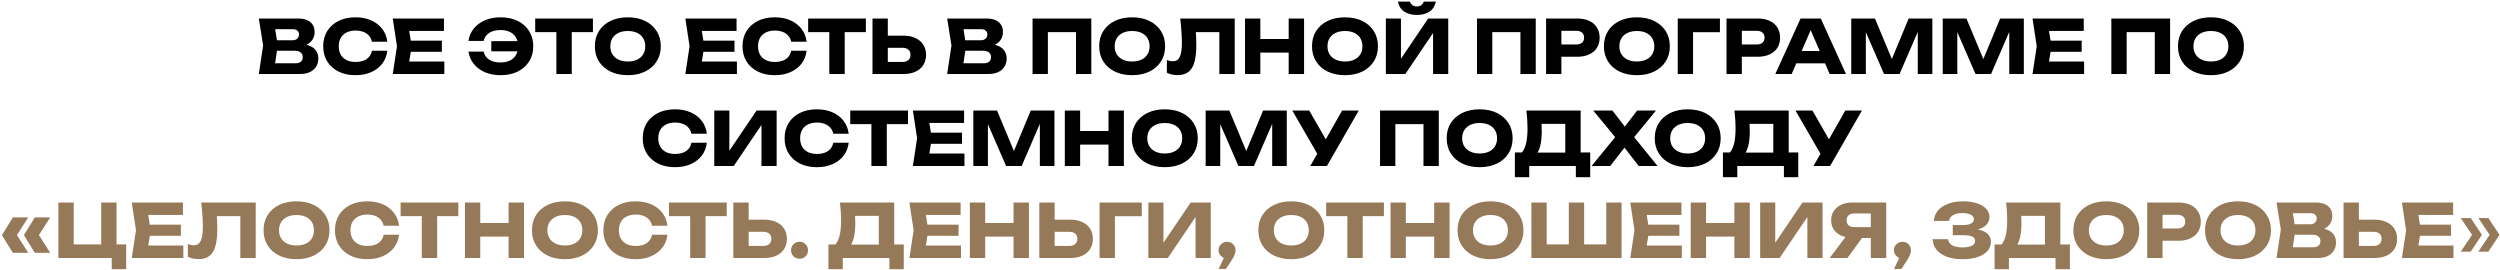 <?xml version="1.0" encoding="UTF-8"?> <svg xmlns="http://www.w3.org/2000/svg" width="1250" height="135" viewBox="0 0 1250 135" fill="none"><path d="M149.066 23.421L149.695 21.978C151.841 22.027 153.605 22.36 154.986 22.977C156.392 23.569 157.441 24.408 158.131 25.493C158.822 26.554 159.167 27.787 159.167 29.193C159.167 30.698 158.822 32.042 158.131 33.226C157.441 34.385 156.405 35.31 155.023 36.001C153.667 36.667 151.965 37 149.917 37H129.419L131.565 22.755L129.419 9.25H149.177C151.743 9.25 153.741 9.854 155.171 11.063C156.602 12.247 157.317 13.9 157.317 16.021C157.317 17.18 157.046 18.29 156.503 19.351C155.961 20.412 155.085 21.312 153.876 22.052C152.692 22.767 151.089 23.224 149.066 23.421ZM137.004 35.224L134.044 31.635H147.845C148.955 31.635 149.819 31.364 150.435 30.821C151.052 30.278 151.36 29.526 151.36 28.564C151.36 27.602 151.027 26.837 150.361 26.27C149.695 25.678 148.709 25.382 147.401 25.382H136.005V20.128H146.365C147.253 20.128 147.993 19.869 148.585 19.351C149.202 18.808 149.51 18.081 149.51 17.168C149.51 16.428 149.251 15.824 148.733 15.355C148.215 14.862 147.475 14.615 146.513 14.615H134.081L137.004 11.026L138.891 22.755L137.004 35.224ZM193.647 25.382C193.376 27.824 192.537 29.97 191.131 31.82C189.725 33.645 187.875 35.064 185.581 36.075C183.312 37.086 180.697 37.592 177.737 37.592C174.506 37.592 171.681 36.988 169.264 35.779C166.847 34.57 164.96 32.881 163.603 30.71C162.271 28.539 161.605 26.011 161.605 23.125C161.605 20.239 162.271 17.711 163.603 15.54C164.96 13.369 166.847 11.68 169.264 10.471C171.681 9.262 174.506 8.658 177.737 8.658C180.697 8.658 183.312 9.164 185.581 10.175C187.875 11.186 189.725 12.617 191.131 14.467C192.537 16.292 193.376 18.426 193.647 20.868H185.951C185.704 19.684 185.223 18.685 184.508 17.871C183.793 17.032 182.855 16.391 181.696 15.947C180.561 15.503 179.242 15.281 177.737 15.281C176.01 15.281 174.518 15.602 173.26 16.243C172.002 16.86 171.04 17.76 170.374 18.944C169.708 20.103 169.375 21.497 169.375 23.125C169.375 24.753 169.708 26.159 170.374 27.343C171.04 28.502 172.002 29.403 173.26 30.044C174.518 30.661 176.01 30.969 177.737 30.969C179.242 30.969 180.561 30.759 181.696 30.34C182.855 29.921 183.793 29.292 184.508 28.453C185.223 27.614 185.704 26.591 185.951 25.382H193.647ZM220.941 20.35V25.9H200.628V20.35H220.941ZM205.845 23.125L204.032 34.262L200.924 30.784H222.162V37H196.373L198.482 23.125L196.373 9.25H221.977V15.466H200.924L204.032 11.988L205.845 23.125ZM250.319 37.592C247.408 37.592 244.794 37.099 242.475 36.112C240.181 35.125 238.319 33.744 236.888 31.968C235.457 30.192 234.569 28.132 234.224 25.789H241.846C242.068 26.924 242.549 27.898 243.289 28.712C244.029 29.526 244.991 30.155 246.175 30.599C247.359 31.018 248.716 31.228 250.245 31.228C252.095 31.228 253.674 30.907 254.981 30.266C256.288 29.625 257.287 28.7 257.978 27.491C258.693 26.282 259.051 24.827 259.051 23.125C259.051 21.423 258.693 19.968 257.978 18.759C257.287 17.55 256.288 16.625 254.981 15.984C253.674 15.343 252.095 15.022 250.245 15.022C248.716 15.022 247.359 15.244 246.175 15.688C245.016 16.107 244.066 16.724 243.326 17.538C242.586 18.327 242.093 19.302 241.846 20.461H234.224C234.569 18.093 235.457 16.033 236.888 14.282C238.319 12.506 240.181 11.125 242.475 10.138C244.794 9.151 247.408 8.658 250.319 8.658C253.575 8.658 256.424 9.262 258.866 10.471C261.308 11.68 263.207 13.369 264.564 15.54C265.945 17.711 266.636 20.239 266.636 23.125C266.636 26.011 265.945 28.539 264.564 30.71C263.207 32.881 261.308 34.57 258.866 35.779C256.424 36.988 253.575 37.592 250.319 37.592ZM262.492 25.678H245.657V20.572H262.492V25.678ZM278.185 12.617H285.881V37H278.185V12.617ZM267.603 9.25H296.463V16.058H267.603V9.25ZM313.893 37.592C310.612 37.592 307.726 36.988 305.235 35.779C302.768 34.57 300.844 32.881 299.463 30.71C298.106 28.539 297.428 26.011 297.428 23.125C297.428 20.239 298.106 17.711 299.463 15.54C300.844 13.369 302.768 11.68 305.235 10.471C307.726 9.262 310.612 8.658 313.893 8.658C317.198 8.658 320.084 9.262 322.551 10.471C325.018 11.68 326.942 13.369 328.323 15.54C329.704 17.711 330.395 20.239 330.395 23.125C330.395 26.011 329.704 28.539 328.323 30.71C326.942 32.881 325.018 34.57 322.551 35.779C320.084 36.988 317.198 37.592 313.893 37.592ZM313.893 30.747C315.694 30.747 317.248 30.439 318.555 29.822C319.862 29.205 320.861 28.33 321.552 27.195C322.267 26.06 322.625 24.704 322.625 23.125C322.625 21.546 322.267 20.19 321.552 19.055C320.861 17.92 319.862 17.045 318.555 16.428C317.248 15.811 315.694 15.503 313.893 15.503C312.117 15.503 310.575 15.811 309.268 16.428C307.961 17.045 306.949 17.92 306.234 19.055C305.519 20.19 305.161 21.546 305.161 23.125C305.161 24.704 305.519 26.06 306.234 27.195C306.949 28.33 307.961 29.205 309.268 29.822C310.575 30.439 312.117 30.747 313.893 30.747ZM367.243 20.35V25.9H346.93V20.35H367.243ZM352.147 23.125L350.334 34.262L347.226 30.784H368.464V37H342.675L344.784 23.125L342.675 9.25H368.279V15.466H347.226L350.334 11.988L352.147 23.125ZM403.289 25.382C403.018 27.824 402.179 29.97 400.773 31.82C399.367 33.645 397.517 35.064 395.223 36.075C392.954 37.086 390.339 37.592 387.379 37.592C384.148 37.592 381.324 36.988 378.906 35.779C376.489 34.57 374.602 32.881 373.245 30.71C371.913 28.539 371.247 26.011 371.247 23.125C371.247 20.239 371.913 17.711 373.245 15.54C374.602 13.369 376.489 11.68 378.906 10.471C381.324 9.262 384.148 8.658 387.379 8.658C390.339 8.658 392.954 9.164 395.223 10.175C397.517 11.186 399.367 12.617 400.773 14.467C402.179 16.292 403.018 18.426 403.289 20.868H395.593C395.347 19.684 394.866 18.685 394.15 17.871C393.435 17.032 392.498 16.391 391.338 15.947C390.204 15.503 388.884 15.281 387.379 15.281C385.653 15.281 384.16 15.602 382.902 16.243C381.644 16.86 380.682 17.76 380.016 18.944C379.35 20.103 379.017 21.497 379.017 23.125C379.017 24.753 379.35 26.159 380.016 27.343C380.682 28.502 381.644 29.403 382.902 30.044C384.16 30.661 385.653 30.969 387.379 30.969C388.884 30.969 390.204 30.759 391.338 30.34C392.498 29.921 393.435 29.292 394.15 28.453C394.866 27.614 395.347 26.591 395.593 25.382H403.289ZM414.659 12.617H422.355V37H414.659V12.617ZM404.077 9.25H432.937V16.058H404.077V9.25ZM436.243 37V9.25H443.902V34.41L440.461 30.969H451.265C452.523 30.969 453.497 30.648 454.188 30.007C454.903 29.366 455.261 28.502 455.261 27.417C455.261 26.307 454.903 25.444 454.188 24.827C453.497 24.21 452.523 23.902 451.265 23.902H439.795V17.834H451.746C454.089 17.834 456.1 18.241 457.777 19.055C459.479 19.844 460.774 20.954 461.662 22.385C462.574 23.816 463.031 25.493 463.031 27.417C463.031 29.341 462.574 31.031 461.662 32.486C460.774 33.917 459.479 35.027 457.777 35.816C456.1 36.605 454.089 37 451.746 37H436.243ZM493.231 23.421L493.86 21.978C496.006 22.027 497.77 22.36 499.151 22.977C500.557 23.569 501.606 24.408 502.296 25.493C502.987 26.554 503.332 27.787 503.332 29.193C503.332 30.698 502.987 32.042 502.296 33.226C501.606 34.385 500.57 35.31 499.188 36.001C497.832 36.667 496.13 37 494.082 37H473.584L475.73 22.755L473.584 9.25H493.342C495.908 9.25 497.906 9.854 499.336 11.063C500.767 12.247 501.482 13.9 501.482 16.021C501.482 17.18 501.211 18.29 500.668 19.351C500.126 20.412 499.25 21.312 498.041 22.052C496.857 22.767 495.254 23.224 493.231 23.421ZM481.169 35.224L478.209 31.635H492.01C493.12 31.635 493.984 31.364 494.6 30.821C495.217 30.278 495.525 29.526 495.525 28.564C495.525 27.602 495.192 26.837 494.526 26.27C493.86 25.678 492.874 25.382 491.566 25.382H480.17V20.128H490.53C491.418 20.128 492.158 19.869 492.75 19.351C493.367 18.808 493.675 18.081 493.675 17.168C493.675 16.428 493.416 15.824 492.898 15.355C492.38 14.862 491.64 14.615 490.678 14.615H478.246L481.169 11.026L483.056 22.755L481.169 35.224ZM545.655 9.25V37H537.996V12.58L541.437 16.058H520.495L523.936 12.58V37H516.277V9.25H545.655ZM566.064 37.592C562.783 37.592 559.897 36.988 557.406 35.779C554.939 34.57 553.015 32.881 551.634 30.71C550.277 28.539 549.599 26.011 549.599 23.125C549.599 20.239 550.277 17.711 551.634 15.54C553.015 13.369 554.939 11.68 557.406 10.471C559.897 9.262 562.783 8.658 566.064 8.658C569.369 8.658 572.255 9.262 574.722 10.471C577.189 11.68 579.113 13.369 580.494 15.54C581.875 17.711 582.566 20.239 582.566 23.125C582.566 26.011 581.875 28.539 580.494 30.71C579.113 32.881 577.189 34.57 574.722 35.779C572.255 36.988 569.369 37.592 566.064 37.592ZM566.064 30.747C567.865 30.747 569.419 30.439 570.726 29.822C572.033 29.205 573.032 28.33 573.723 27.195C574.438 26.06 574.796 24.704 574.796 23.125C574.796 21.546 574.438 20.19 573.723 19.055C573.032 17.92 572.033 17.045 570.726 16.428C569.419 15.811 567.865 15.503 566.064 15.503C564.288 15.503 562.746 15.811 561.439 16.428C560.132 17.045 559.12 17.92 558.405 19.055C557.69 20.19 557.332 21.546 557.332 23.125C557.332 24.704 557.69 26.06 558.405 27.195C559.12 28.33 560.132 29.205 561.439 29.822C562.746 30.439 564.288 30.747 566.064 30.747ZM590.132 9.25H617.364V37H609.668V12.58L613.146 16.058H594.424L597.643 13.505C597.841 15.133 597.976 16.699 598.05 18.204C598.124 19.684 598.161 21.09 598.161 22.422C598.161 25.974 597.841 28.872 597.199 31.117C596.558 33.337 595.547 34.965 594.165 36.001C592.784 37.037 590.996 37.555 588.8 37.555C587.838 37.555 586.889 37.456 585.951 37.259C585.039 37.062 584.2 36.766 583.435 36.371V30.007C584.521 30.426 585.52 30.636 586.432 30.636C588.036 30.636 589.183 29.908 589.873 28.453C590.589 26.998 590.946 24.617 590.946 21.312C590.946 19.709 590.872 17.908 590.724 15.91C590.601 13.912 590.404 11.692 590.132 9.25ZM622.507 9.25H630.166V37H622.507V9.25ZM644.337 9.25H652.033V37H644.337V9.25ZM626.799 19.499H647.519V26.307H626.799V19.499ZM672.475 37.592C669.194 37.592 666.308 36.988 663.817 35.779C661.35 34.57 659.426 32.881 658.045 30.71C656.688 28.539 656.01 26.011 656.01 23.125C656.01 20.239 656.688 17.711 658.045 15.54C659.426 13.369 661.35 11.68 663.817 10.471C666.308 9.262 669.194 8.658 672.475 8.658C675.78 8.658 678.666 9.262 681.133 10.471C683.6 11.68 685.524 13.369 686.905 15.54C688.286 17.711 688.977 20.239 688.977 23.125C688.977 26.011 688.286 28.539 686.905 30.71C685.524 32.881 683.6 34.57 681.133 35.779C678.666 36.988 675.78 37.592 672.475 37.592ZM672.475 30.747C674.276 30.747 675.83 30.439 677.137 29.822C678.444 29.205 679.443 28.33 680.134 27.195C680.849 26.06 681.207 24.704 681.207 23.125C681.207 21.546 680.849 20.19 680.134 19.055C679.443 17.92 678.444 17.045 677.137 16.428C675.83 15.811 674.276 15.503 672.475 15.503C670.699 15.503 669.157 15.811 667.85 16.428C666.543 17.045 665.531 17.92 664.816 19.055C664.101 20.19 663.743 21.546 663.743 23.125C663.743 24.704 664.101 26.06 664.816 27.195C665.531 28.33 666.543 29.205 667.85 29.822C669.157 30.439 670.699 30.747 672.475 30.747ZM692.93 37V9.25H700.478V32.967L698.369 32.486L714.094 9.25H724.121V37H716.536V12.839L718.682 13.32L702.661 37H692.93ZM698.924 0.814H704.955C705.251 1.603 705.683 2.208 706.25 2.627C706.842 3.022 707.57 3.219 708.433 3.219C709.297 3.219 710.012 3.022 710.579 2.627C711.171 2.208 711.615 1.603 711.911 0.814H717.942C717.4 3.157 716.277 4.859 714.575 5.92C712.898 6.956 710.851 7.474 708.433 7.474C706.041 7.474 703.993 6.956 702.291 5.92C700.589 4.859 699.467 3.157 698.924 0.814ZM767.872 9.25V37H760.213V12.58L763.654 16.058H742.712L746.153 12.58V37H738.494V9.25H767.872ZM788.614 9.25C790.932 9.25 792.93 9.645 794.608 10.434C796.31 11.223 797.605 12.346 798.493 13.801C799.381 15.232 799.825 16.909 799.825 18.833C799.825 20.732 799.381 22.41 798.493 23.865C797.605 25.296 796.31 26.406 794.608 27.195C792.93 27.984 790.932 28.379 788.614 28.379H776.589V22.237H788.133C789.366 22.237 790.328 21.941 791.019 21.349C791.709 20.732 792.055 19.894 792.055 18.833C792.055 17.748 791.709 16.909 791.019 16.317C790.328 15.7 789.366 15.392 788.133 15.392H777.255L780.696 11.84V37H773.037V9.25H788.614ZM818.416 37.592C815.135 37.592 812.249 36.988 809.758 35.779C807.291 34.57 805.367 32.881 803.986 30.71C802.629 28.539 801.951 26.011 801.951 23.125C801.951 20.239 802.629 17.711 803.986 15.54C805.367 13.369 807.291 11.68 809.758 10.471C812.249 9.262 815.135 8.658 818.416 8.658C821.721 8.658 824.607 9.262 827.074 10.471C829.54 11.68 831.464 13.369 832.846 15.54C834.227 17.711 834.918 20.239 834.918 23.125C834.918 26.011 834.227 28.539 832.846 30.71C831.464 32.881 829.54 34.57 827.074 35.779C824.607 36.988 821.721 37.592 818.416 37.592ZM818.416 30.747C820.216 30.747 821.77 30.439 823.078 29.822C824.385 29.205 825.384 28.33 826.075 27.195C826.79 26.06 827.148 24.704 827.148 23.125C827.148 21.546 826.79 20.19 826.075 19.055C825.384 17.92 824.385 17.045 823.078 16.428C821.77 15.811 820.216 15.503 818.416 15.503C816.64 15.503 815.098 15.811 813.791 16.428C812.483 17.045 811.472 17.92 810.757 19.055C810.041 20.19 809.684 21.546 809.684 23.125C809.684 24.704 810.041 26.06 810.757 27.195C811.472 28.33 812.483 29.205 813.791 29.822C815.098 30.439 816.64 30.747 818.416 30.747ZM859.961 9.25V16.095H843.089L846.53 12.617V37H838.871V9.25H859.961ZM878.837 9.25C881.156 9.25 883.154 9.645 884.831 10.434C886.533 11.223 887.828 12.346 888.716 13.801C889.604 15.232 890.048 16.909 890.048 18.833C890.048 20.732 889.604 22.41 888.716 23.865C887.828 25.296 886.533 26.406 884.831 27.195C883.154 27.984 881.156 28.379 878.837 28.379H866.812V22.237H878.356C879.59 22.237 880.552 21.941 881.242 21.349C881.933 20.732 882.278 19.894 882.278 18.833C882.278 17.748 881.933 16.909 881.242 16.317C880.552 15.7 879.59 15.392 878.356 15.392H867.478L870.919 11.84V37H863.26V9.25H878.837ZM895.617 31.672V25.493H914.746V31.672H895.617ZM910.38 9.25L922.997 37H914.82L904.238 12.506H906.458L895.839 37H887.662L900.279 9.25H910.38ZM966.178 9.25V37H958.889V11.988L960.517 12.173L949.787 37H942.017L931.25 12.247L932.915 12.062V37H925.626V9.25H937.466L947.419 33.078H944.459L954.338 9.25H966.178ZM1011.92 9.25V37H1004.63V11.988L1006.26 12.173L995.531 37H987.761L976.994 12.247L978.659 12.062V37H971.37V9.25H983.21L993.163 33.078H990.203L1000.08 9.25H1011.92ZM1040.83 20.35V25.9H1020.52V20.35H1040.83ZM1025.73 23.125L1023.92 34.262L1020.81 30.784H1042.05V37H1016.26L1018.37 23.125L1016.26 9.25H1041.87V15.466H1020.81L1023.92 11.988L1025.73 23.125ZM1085.05 9.25V37H1077.39V12.58L1080.83 16.058H1059.89L1063.33 12.58V37H1055.67V9.25H1085.05ZM1105.45 37.592C1102.17 37.592 1099.29 36.988 1096.8 35.779C1094.33 34.57 1092.41 32.881 1091.02 30.71C1089.67 28.539 1088.99 26.011 1088.99 23.125C1088.99 20.239 1089.67 17.711 1091.02 15.54C1092.41 13.369 1094.33 11.68 1096.8 10.471C1099.29 9.262 1102.17 8.658 1105.45 8.658C1108.76 8.658 1111.65 9.262 1114.11 10.471C1116.58 11.68 1118.5 13.369 1119.88 15.54C1121.27 17.711 1121.96 20.239 1121.96 23.125C1121.96 26.011 1121.27 28.539 1119.88 30.71C1118.5 32.881 1116.58 34.57 1114.11 35.779C1111.65 36.988 1108.76 37.592 1105.45 37.592ZM1105.45 30.747C1107.26 30.747 1108.81 30.439 1110.12 29.822C1111.42 29.205 1112.42 28.33 1113.11 27.195C1113.83 26.06 1114.19 24.704 1114.19 23.125C1114.19 21.546 1113.83 20.19 1113.11 19.055C1112.42 17.92 1111.42 17.045 1110.12 16.428C1108.81 15.811 1107.26 15.503 1105.45 15.503C1103.68 15.503 1102.14 15.811 1100.83 16.428C1099.52 17.045 1098.51 17.92 1097.8 19.055C1097.08 20.19 1096.72 21.546 1096.72 23.125C1096.72 24.704 1097.08 26.06 1097.8 27.195C1098.51 28.33 1099.52 29.205 1100.83 29.822C1102.14 30.439 1103.68 30.747 1105.45 30.747ZM353.408 71.382C353.137 73.824 352.298 75.97 350.892 77.82C349.486 79.645 347.636 81.064 345.342 82.075C343.073 83.086 340.458 83.592 337.498 83.592C334.267 83.592 331.442 82.988 329.025 81.779C326.608 80.57 324.721 78.881 323.364 76.71C322.032 74.539 321.366 72.011 321.366 69.125C321.366 66.239 322.032 63.711 323.364 61.54C324.721 59.369 326.608 57.68 329.025 56.471C331.442 55.262 334.267 54.658 337.498 54.658C340.458 54.658 343.073 55.164 345.342 56.175C347.636 57.186 349.486 58.617 350.892 60.467C352.298 62.292 353.137 64.426 353.408 66.868H345.712C345.465 65.684 344.984 64.685 344.269 63.871C343.554 63.032 342.616 62.391 341.457 61.947C340.322 61.503 339.003 61.281 337.498 61.281C335.771 61.281 334.279 61.602 333.021 62.243C331.763 62.86 330.801 63.76 330.135 64.944C329.469 66.103 329.136 67.497 329.136 69.125C329.136 70.753 329.469 72.159 330.135 73.343C330.801 74.502 331.763 75.403 333.021 76.044C334.279 76.661 335.771 76.969 337.498 76.969C339.003 76.969 340.322 76.759 341.457 76.34C342.616 75.921 343.554 75.292 344.269 74.453C344.984 73.614 345.465 72.591 345.712 71.382H353.408ZM357.13 83V55.25H364.678V78.967L362.569 78.486L378.294 55.25H388.321V83H380.736V58.839L382.882 59.32L366.861 83H357.13ZM424.337 71.382C424.065 73.824 423.227 75.97 421.821 77.82C420.415 79.645 418.565 81.064 416.271 82.075C414.001 83.086 411.387 83.592 408.427 83.592C405.195 83.592 402.371 82.988 399.954 81.779C397.536 80.57 395.649 78.881 394.293 76.71C392.961 74.539 392.295 72.011 392.295 69.125C392.295 66.239 392.961 63.711 394.293 61.54C395.649 59.369 397.536 57.68 399.954 56.471C402.371 55.262 405.195 54.658 408.427 54.658C411.387 54.658 414.001 55.164 416.271 56.175C418.565 57.186 420.415 58.617 421.821 60.467C423.227 62.292 424.065 64.426 424.337 66.868H416.641C416.394 65.684 415.913 64.685 415.198 63.871C414.482 63.032 413.545 62.391 412.386 61.947C411.251 61.503 409.931 61.281 408.427 61.281C406.7 61.281 405.208 61.602 403.95 62.243C402.692 62.86 401.73 63.76 401.064 64.944C400.398 66.103 400.065 67.497 400.065 69.125C400.065 70.753 400.398 72.159 401.064 73.343C401.73 74.502 402.692 75.403 403.95 76.044C405.208 76.661 406.7 76.969 408.427 76.969C409.931 76.969 411.251 76.759 412.386 76.34C413.545 75.921 414.482 75.292 415.198 74.453C415.913 73.614 416.394 72.591 416.641 71.382H424.337ZM435.706 58.617H443.402V83H435.706V58.617ZM425.124 55.25H453.984V62.058H425.124V55.25ZM481.007 66.35V71.9H460.694V66.35H481.007ZM465.911 69.125L464.098 80.262L460.99 76.784H482.228V83H456.439L458.548 69.125L456.439 55.25H482.043V61.466H460.99L464.098 57.988L465.911 69.125ZM527.218 55.25V83H519.929V57.988L521.557 58.173L510.827 83H503.057L492.29 58.247L493.955 58.062V83H486.666V55.25H498.506L508.459 79.078H505.499L515.378 55.25H527.218ZM532.41 55.25H540.069V83H532.41V55.25ZM554.24 55.25H561.936V83H554.24V55.25ZM536.702 65.499H557.422V72.307H536.702V65.499ZM582.378 83.592C579.097 83.592 576.211 82.988 573.72 81.779C571.253 80.57 569.329 78.881 567.948 76.71C566.591 74.539 565.913 72.011 565.913 69.125C565.913 66.239 566.591 63.711 567.948 61.54C569.329 59.369 571.253 57.68 573.72 56.471C576.211 55.262 579.097 54.658 582.378 54.658C585.683 54.658 588.569 55.262 591.036 56.471C593.503 57.68 595.427 59.369 596.808 61.54C598.189 63.711 598.88 66.239 598.88 69.125C598.88 72.011 598.189 74.539 596.808 76.71C595.427 78.881 593.503 80.57 591.036 81.779C588.569 82.988 585.683 83.592 582.378 83.592ZM582.378 76.747C584.179 76.747 585.733 76.439 587.04 75.822C588.347 75.205 589.346 74.33 590.037 73.195C590.752 72.06 591.11 70.704 591.11 69.125C591.11 67.546 590.752 66.19 590.037 65.055C589.346 63.92 588.347 63.045 587.04 62.428C585.733 61.811 584.179 61.503 582.378 61.503C580.602 61.503 579.06 61.811 577.753 62.428C576.446 63.045 575.434 63.92 574.719 65.055C574.004 66.19 573.646 67.546 573.646 69.125C573.646 70.704 574.004 72.06 574.719 73.195C575.434 74.33 576.446 75.205 577.753 75.822C579.06 76.439 580.602 76.747 582.378 76.747ZM643.385 55.25V83H636.096V57.988L637.724 58.173L626.994 83H619.224L608.457 58.247L610.122 58.062V83H602.833V55.25H614.673L624.626 79.078H621.666L631.545 55.25H643.385ZM655.126 83L660.121 74.305H660.232L671.073 55.25H679.398L663.451 83H655.126ZM660.01 79.263L646.135 55.25H654.608L665.449 74.12L660.01 79.263ZM719.4 55.25V83H711.741V58.58L715.182 62.058H694.24L697.681 58.58V83H690.022V55.25H719.4ZM739.809 83.592C736.528 83.592 733.642 82.988 731.151 81.779C728.684 80.57 726.76 78.881 725.379 76.71C724.022 74.539 723.344 72.011 723.344 69.125C723.344 66.239 724.022 63.711 725.379 61.54C726.76 59.369 728.684 57.68 731.151 56.471C733.642 55.262 736.528 54.658 739.809 54.658C743.114 54.658 746 55.262 748.467 56.471C750.933 57.68 752.857 59.369 754.239 61.54C755.62 63.711 756.311 66.239 756.311 69.125C756.311 72.011 755.62 74.539 754.239 76.71C752.857 78.881 750.933 80.57 748.467 81.779C746 82.988 743.114 83.592 739.809 83.592ZM739.809 76.747C741.609 76.747 743.163 76.439 744.471 75.822C745.778 75.205 746.777 74.33 747.468 73.195C748.183 72.06 748.541 70.704 748.541 69.125C748.541 67.546 748.183 66.19 747.468 65.055C746.777 63.92 745.778 63.045 744.471 62.428C743.163 61.811 741.609 61.503 739.809 61.503C738.033 61.503 736.491 61.811 735.184 62.428C733.876 63.045 732.865 63.92 732.15 65.055C731.434 66.19 731.077 67.546 731.077 69.125C731.077 70.704 731.434 72.06 732.15 73.195C732.865 74.33 733.876 75.205 735.184 75.822C736.491 76.439 738.033 76.747 739.809 76.747ZM757.437 88.587V76.229H763.431L765.873 76.303H785.113L787.037 76.229H795.103V88.587H787.925V83H764.615V88.587H757.437ZM763.209 55.25H790.33V80.854H782.634V58.469L786.112 61.947H767.279L770.461 59.394C770.659 60.529 770.77 61.626 770.794 62.687C770.844 63.748 770.868 64.759 770.868 65.721C770.868 68.607 770.609 71.037 770.091 73.01C769.598 74.983 768.846 76.476 767.834 77.487C766.848 78.498 765.602 79.004 764.097 79.004L760.878 76.34C761.865 75.181 762.593 73.602 763.061 71.604C763.53 69.581 763.764 67.09 763.764 64.13C763.764 62.773 763.715 61.355 763.616 59.875C763.518 58.395 763.382 56.853 763.209 55.25ZM815.172 70.901V66.239L828.788 83H819.353L810.362 71.382H814.136L805.108 83H795.784L809.474 66.276V70.864L796.598 55.25H806.181L814.321 65.758H810.547L818.576 55.25H828.011L815.172 70.901ZM843.835 83.592C840.554 83.592 837.668 82.988 835.177 81.779C832.71 80.57 830.786 78.881 829.405 76.71C828.048 74.539 827.37 72.011 827.37 69.125C827.37 66.239 828.048 63.711 829.405 61.54C830.786 59.369 832.71 57.68 835.177 56.471C837.668 55.262 840.554 54.658 843.835 54.658C847.14 54.658 850.026 55.262 852.493 56.471C854.96 57.68 856.884 59.369 858.265 61.54C859.646 63.711 860.337 66.239 860.337 69.125C860.337 72.011 859.646 74.539 858.265 76.71C856.884 78.881 854.96 80.57 852.493 81.779C850.026 82.988 847.14 83.592 843.835 83.592ZM843.835 76.747C845.636 76.747 847.19 76.439 848.497 75.822C849.804 75.205 850.803 74.33 851.494 73.195C852.209 72.06 852.567 70.704 852.567 69.125C852.567 67.546 852.209 66.19 851.494 65.055C850.803 63.92 849.804 63.045 848.497 62.428C847.19 61.811 845.636 61.503 843.835 61.503C842.059 61.503 840.517 61.811 839.21 62.428C837.903 63.045 836.891 63.92 836.176 65.055C835.461 66.19 835.103 67.546 835.103 69.125C835.103 70.704 835.461 72.06 836.176 73.195C836.891 74.33 837.903 75.205 839.21 75.822C840.517 76.439 842.059 76.747 843.835 76.747ZM861.464 88.587V76.229H867.458L869.9 76.303H889.14L891.064 76.229H899.13V88.587H891.952V83H868.642V88.587H861.464ZM867.236 55.25H894.357V80.854H886.661V58.469L890.139 61.947H871.306L874.488 59.394C874.685 60.529 874.796 61.626 874.821 62.687C874.87 63.748 874.895 64.759 874.895 65.721C874.895 68.607 874.636 71.037 874.118 73.01C873.624 74.983 872.872 76.476 871.861 77.487C870.874 78.498 869.628 79.004 868.124 79.004L864.905 76.34C865.891 75.181 866.619 73.602 867.088 71.604C867.556 69.581 867.791 67.09 867.791 64.13C867.791 62.773 867.741 61.355 867.643 59.875C867.544 58.395 867.408 56.853 867.236 55.25ZM906.719 83L911.714 74.305H911.825L922.666 55.25H930.991L915.044 83H906.719ZM911.603 79.263L897.728 55.25H906.201L917.042 74.12L911.603 79.263Z" fill="black"></path><path d="M6.418 108.687H14.114L7.935 118.418V116.679L14.114 126.41H6.418L0.979 117.567L6.418 108.687ZM17.407 108.687H25.103L18.924 118.418V116.679L25.103 126.41H17.407L11.968 117.567L17.407 108.687ZM58.271 101.25V124.708L55.533 122.192H63.081V134.587H55.866V127.557L57.975 129H29.189V101.25H36.848V124.708L34.369 122.192H53.313L50.612 124.708V101.25H58.271ZM90.448 112.35V117.9H70.135V112.35H90.448ZM75.352 115.125L73.539 126.262L70.431 122.784H91.669V129H65.88L67.989 115.125L65.88 101.25H91.484V107.466H70.431L73.539 103.988L75.352 115.125ZM100.623 101.25H127.855V129H120.159V104.58L123.637 108.058H104.915L108.134 105.505C108.332 107.133 108.467 108.699 108.541 110.204C108.615 111.684 108.652 113.09 108.652 114.422C108.652 117.974 108.332 120.872 107.69 123.117C107.049 125.337 106.038 126.965 104.656 128.001C103.275 129.037 101.487 129.555 99.291 129.555C98.329 129.555 97.379 129.456 96.442 129.259C95.529 129.062 94.691 128.766 93.926 128.371V122.007C95.011 122.426 96.01 122.636 96.923 122.636C98.526 122.636 99.674 121.908 100.364 120.453C101.08 118.998 101.437 116.617 101.437 113.312C101.437 111.709 101.363 109.908 101.215 107.91C101.092 105.912 100.895 103.692 100.623 101.25ZM148.242 129.592C144.962 129.592 142.076 128.988 139.584 127.779C137.118 126.57 135.194 124.881 133.812 122.71C132.456 120.539 131.777 118.011 131.777 115.125C131.777 112.239 132.456 109.711 133.812 107.54C135.194 105.369 137.118 103.68 139.584 102.471C142.076 101.262 144.962 100.658 148.242 100.658C151.548 100.658 154.434 101.262 156.9 102.471C159.367 103.68 161.291 105.369 162.672 107.54C164.054 109.711 164.744 112.239 164.744 115.125C164.744 118.011 164.054 120.539 162.672 122.71C161.291 124.881 159.367 126.57 156.9 127.779C154.434 128.988 151.548 129.592 148.242 129.592ZM148.242 122.747C150.043 122.747 151.597 122.439 152.904 121.822C154.212 121.205 155.211 120.33 155.901 119.195C156.617 118.06 156.974 116.704 156.974 115.125C156.974 113.546 156.617 112.19 155.901 111.055C155.211 109.92 154.212 109.045 152.904 108.428C151.597 107.811 150.043 107.503 148.242 107.503C146.466 107.503 144.925 107.811 143.617 108.428C142.31 109.045 141.299 109.92 140.583 111.055C139.868 112.19 139.51 113.546 139.51 115.125C139.51 116.704 139.868 118.06 140.583 119.195C141.299 120.33 142.31 121.205 143.617 121.822C144.925 122.439 146.466 122.747 148.242 122.747ZM199.518 117.382C199.247 119.824 198.408 121.97 197.002 123.82C195.596 125.645 193.746 127.064 191.452 128.075C189.183 129.086 186.568 129.592 183.608 129.592C180.377 129.592 177.553 128.988 175.135 127.779C172.718 126.57 170.831 124.881 169.474 122.71C168.142 120.539 167.476 118.011 167.476 115.125C167.476 112.239 168.142 109.711 169.474 107.54C170.831 105.369 172.718 103.68 175.135 102.471C177.553 101.262 180.377 100.658 183.608 100.658C186.568 100.658 189.183 101.164 191.452 102.175C193.746 103.186 195.596 104.617 197.002 106.467C198.408 108.292 199.247 110.426 199.518 112.868H191.822C191.576 111.684 191.095 110.685 190.379 109.871C189.664 109.032 188.727 108.391 187.567 107.947C186.433 107.503 185.113 107.281 183.608 107.281C181.882 107.281 180.389 107.602 179.131 108.243C177.873 108.86 176.911 109.76 176.245 110.944C175.579 112.103 175.246 113.497 175.246 115.125C175.246 116.753 175.579 118.159 176.245 119.343C176.911 120.502 177.873 121.403 179.131 122.044C180.389 122.661 181.882 122.969 183.608 122.969C185.113 122.969 186.433 122.759 187.567 122.34C188.727 121.921 189.664 121.292 190.379 120.453C191.095 119.614 191.576 118.591 191.822 117.382H199.518ZM210.888 104.617H218.584V129H210.888V104.617ZM200.306 101.25H229.166V108.058H200.306V101.25ZM232.472 101.25H240.131V129H232.472V101.25ZM254.302 101.25H261.998V129H254.302V101.25ZM236.764 111.499H257.484V118.307H236.764V111.499ZM282.439 129.592C279.159 129.592 276.273 128.988 273.781 127.779C271.315 126.57 269.391 124.881 268.009 122.71C266.653 120.539 265.974 118.011 265.974 115.125C265.974 112.239 266.653 109.711 268.009 107.54C269.391 105.369 271.315 103.68 273.781 102.471C276.273 101.262 279.159 100.658 282.439 100.658C285.745 100.658 288.631 101.262 291.097 102.471C293.564 103.68 295.488 105.369 296.869 107.54C298.251 109.711 298.941 112.239 298.941 115.125C298.941 118.011 298.251 120.539 296.869 122.71C295.488 124.881 293.564 126.57 291.097 127.779C288.631 128.988 285.745 129.592 282.439 129.592ZM282.439 122.747C284.24 122.747 285.794 122.439 287.101 121.822C288.409 121.205 289.408 120.33 290.098 119.195C290.814 118.06 291.171 116.704 291.171 115.125C291.171 113.546 290.814 112.19 290.098 111.055C289.408 109.92 288.409 109.045 287.101 108.428C285.794 107.811 284.24 107.503 282.439 107.503C280.663 107.503 279.122 107.811 277.814 108.428C276.507 109.045 275.496 109.92 274.78 111.055C274.065 112.19 273.707 113.546 273.707 115.125C273.707 116.704 274.065 118.06 274.78 119.195C275.496 120.33 276.507 121.205 277.814 121.822C279.122 122.439 280.663 122.747 282.439 122.747ZM333.716 117.382C333.444 119.824 332.606 121.97 331.2 123.82C329.794 125.645 327.944 127.064 325.65 128.075C323.38 129.086 320.766 129.592 317.806 129.592C314.574 129.592 311.75 128.988 309.333 127.779C306.915 126.57 305.028 124.881 303.672 122.71C302.34 120.539 301.674 118.011 301.674 115.125C301.674 112.239 302.34 109.711 303.672 107.54C305.028 105.369 306.915 103.68 309.333 102.471C311.75 101.262 314.574 100.658 317.806 100.658C320.766 100.658 323.38 101.164 325.65 102.175C327.944 103.186 329.794 104.617 331.2 106.467C332.606 108.292 333.444 110.426 333.716 112.868H326.02C325.773 111.684 325.292 110.685 324.577 109.871C323.861 109.032 322.924 108.391 321.765 107.947C320.63 107.503 319.31 107.281 317.806 107.281C316.079 107.281 314.587 107.602 313.329 108.243C312.071 108.86 311.109 109.76 310.443 110.944C309.777 112.103 309.444 113.497 309.444 115.125C309.444 116.753 309.777 118.159 310.443 119.343C311.109 120.502 312.071 121.403 313.329 122.044C314.587 122.661 316.079 122.969 317.806 122.969C319.31 122.969 320.63 122.759 321.765 122.34C322.924 121.921 323.861 121.292 324.577 120.453C325.292 119.614 325.773 118.591 326.02 117.382H333.716ZM345.085 104.617H352.781V129H345.085V104.617ZM334.503 101.25H363.363V108.058H334.503V101.25ZM366.669 129V101.25H374.328V126.41L370.887 122.969H381.691C382.949 122.969 383.923 122.648 384.614 122.007C385.329 121.366 385.687 120.502 385.687 119.417C385.687 118.307 385.329 117.444 384.614 116.827C383.923 116.21 382.949 115.902 381.691 115.902H370.221V109.834H382.172C384.515 109.834 386.526 110.241 388.203 111.055C389.905 111.844 391.2 112.954 392.088 114.385C393.001 115.816 393.457 117.493 393.457 119.417C393.457 121.341 393.001 123.031 392.088 124.486C391.2 125.917 389.905 127.027 388.203 127.816C386.526 128.605 384.515 129 382.172 129H366.669ZM399.764 129.37C398.975 129.37 398.247 129.185 397.581 128.815C396.94 128.445 396.434 127.939 396.064 127.298C395.694 126.632 395.509 125.904 395.509 125.115C395.509 124.326 395.694 123.61 396.064 122.969C396.434 122.328 396.94 121.822 397.581 121.452C398.247 121.057 398.975 120.86 399.764 120.86C400.578 120.86 401.306 121.057 401.947 121.452C402.588 121.822 403.094 122.328 403.464 122.969C403.834 123.61 404.019 124.326 404.019 125.115C404.019 125.904 403.834 126.632 403.464 127.298C403.094 127.939 402.588 128.445 401.947 128.815C401.306 129.185 400.578 129.37 399.764 129.37ZM414.212 134.587V122.229H420.206L422.648 122.303H441.888L443.812 122.229H451.878V134.587H444.7V129H421.39V134.587H414.212ZM419.984 101.25H447.105V126.854H439.409V104.469L442.887 107.947H424.054L427.236 105.394C427.433 106.529 427.544 107.626 427.569 108.687C427.618 109.748 427.643 110.759 427.643 111.721C427.643 114.607 427.384 117.037 426.866 119.01C426.372 120.983 425.62 122.476 424.609 123.487C423.622 124.498 422.376 125.004 420.872 125.004L417.653 122.34C418.639 121.181 419.367 119.602 419.836 117.604C420.304 115.581 420.539 113.09 420.539 110.13C420.539 108.773 420.489 107.355 420.391 105.875C420.292 104.395 420.156 102.853 419.984 101.25ZM479.273 112.35V117.9H458.96V112.35H479.273ZM464.177 115.125L462.364 126.262L459.256 122.784H480.494V129H454.705L456.814 115.125L454.705 101.25H480.309V107.466H459.256L462.364 103.988L464.177 115.125ZM484.932 101.25H492.591V129H484.932V101.25ZM506.762 101.25H514.458V129H506.762V101.25ZM489.224 111.499H509.944V118.307H489.224V111.499ZM519.655 129V101.25H527.314V126.41L523.873 122.969H534.677C535.935 122.969 536.91 122.648 537.6 122.007C538.316 121.366 538.673 120.502 538.673 119.417C538.673 118.307 538.316 117.444 537.6 116.827C536.91 116.21 535.935 115.902 534.677 115.902H523.207V109.834H535.158C537.502 109.834 539.512 110.241 541.189 111.055C542.891 111.844 544.186 112.954 545.074 114.385C545.987 115.816 546.443 117.493 546.443 119.417C546.443 121.341 545.987 123.031 545.074 124.486C544.186 125.917 542.891 127.027 541.189 127.816C539.512 128.605 537.502 129 535.158 129H519.655ZM570.88 101.25V108.095H554.008L557.449 104.617V129H549.79V101.25H570.88ZM574.18 129V101.25H581.728V124.967L579.619 124.486L595.344 101.25H605.371V129H597.786V104.839L599.932 105.32L583.911 129H574.18ZM609.308 134.476L613.119 126.484L613.526 129.259C612.736 129.259 612.021 129.074 611.38 128.704C610.738 128.334 610.22 127.828 609.826 127.187C609.456 126.546 609.271 125.843 609.271 125.078C609.271 124.289 609.456 123.586 609.826 122.969C610.22 122.328 610.738 121.822 611.38 121.452C612.021 121.082 612.736 120.897 613.526 120.897C614.34 120.897 615.067 121.082 615.709 121.452C616.35 121.822 616.856 122.34 617.226 123.006C617.596 123.647 617.781 124.375 617.781 125.189C617.781 125.929 617.596 126.718 617.226 127.557C616.88 128.396 616.276 129.469 615.413 130.776L612.971 134.476H609.308ZM645.647 129.592C642.366 129.592 639.48 128.988 636.989 127.779C634.522 126.57 632.598 124.881 631.217 122.71C629.86 120.539 629.182 118.011 629.182 115.125C629.182 112.239 629.86 109.711 631.217 107.54C632.598 105.369 634.522 103.68 636.989 102.471C639.48 101.262 642.366 100.658 645.647 100.658C648.952 100.658 651.838 101.262 654.305 102.471C656.771 103.68 658.695 105.369 660.077 107.54C661.458 109.711 662.149 112.239 662.149 115.125C662.149 118.011 661.458 120.539 660.077 122.71C658.695 124.881 656.771 126.57 654.305 127.779C651.838 128.988 648.952 129.592 645.647 129.592ZM645.647 122.747C647.447 122.747 649.001 122.439 650.309 121.822C651.616 121.205 652.615 120.33 653.306 119.195C654.021 118.06 654.379 116.704 654.379 115.125C654.379 113.546 654.021 112.19 653.306 111.055C652.615 109.92 651.616 109.045 650.309 108.428C649.001 107.811 647.447 107.503 645.647 107.503C643.871 107.503 642.329 107.811 641.022 108.428C639.714 109.045 638.703 109.92 637.988 111.055C637.272 112.19 636.915 113.546 636.915 115.125C636.915 116.704 637.272 118.06 637.988 119.195C638.703 120.33 639.714 121.205 641.022 121.822C642.329 122.439 643.871 122.747 645.647 122.747ZM673.677 104.617H681.373V129H673.677V104.617ZM663.095 101.25H691.955V108.058H663.095V101.25ZM695.261 101.25H702.92V129H695.261V101.25ZM717.091 101.25H724.787V129H717.091V101.25ZM699.553 111.499H720.273V118.307H699.553V111.499ZM745.229 129.592C741.948 129.592 739.062 128.988 736.571 127.779C734.104 126.57 732.18 124.881 730.799 122.71C729.442 120.539 728.764 118.011 728.764 115.125C728.764 112.239 729.442 109.711 730.799 107.54C732.18 105.369 734.104 103.68 736.571 102.471C739.062 101.262 741.948 100.658 745.229 100.658C748.534 100.658 751.42 101.262 753.887 102.471C756.353 103.68 758.277 105.369 759.659 107.54C761.04 109.711 761.731 112.239 761.731 115.125C761.731 118.011 761.04 120.539 759.659 122.71C758.277 124.881 756.353 126.57 753.887 127.779C751.42 128.988 748.534 129.592 745.229 129.592ZM745.229 122.747C747.029 122.747 748.583 122.439 749.891 121.822C751.198 121.205 752.197 120.33 752.888 119.195C753.603 118.06 753.961 116.704 753.961 115.125C753.961 113.546 753.603 112.19 752.888 111.055C752.197 109.92 751.198 109.045 749.891 108.428C748.583 107.811 747.029 107.503 745.229 107.503C743.453 107.503 741.911 107.811 740.604 108.428C739.296 109.045 738.285 109.92 737.57 111.055C736.854 112.19 736.497 113.546 736.497 115.125C736.497 116.704 736.854 118.06 737.57 119.195C738.285 120.33 739.296 121.205 740.604 121.822C741.911 122.439 743.453 122.747 745.229 122.747ZM806.569 122.192L803.128 125.67V101.25H810.787V129H765.684V101.25H773.343V125.67L769.902 122.192H787.514L784.406 125.67V101.25H792.065V125.67L788.846 122.192H806.569ZM839.698 112.35V117.9H819.385V112.35H839.698ZM824.602 115.125L822.789 126.262L819.681 122.784H840.919V129H815.13L817.239 115.125L815.13 101.25H840.734V107.466H819.681L822.789 103.988L824.602 115.125ZM845.357 101.25H853.016V129H845.357V101.25ZM867.187 101.25H874.883V129H867.187V101.25ZM849.649 111.499H870.369V118.307H849.649V111.499ZM880.08 129V101.25H887.628V124.967L885.519 124.486L901.244 101.25H911.271V129H903.686V104.839L905.832 105.32L889.811 129H880.08ZM937.778 113.571V119.01H926.197L926.16 118.862C924.039 118.862 922.176 118.504 920.573 117.789C918.994 117.074 917.761 116.062 916.873 114.755C916.01 113.448 915.578 111.918 915.578 110.167C915.578 108.366 916.01 106.812 916.873 105.505C917.761 104.173 918.994 103.137 920.573 102.397C922.176 101.632 924.039 101.25 926.16 101.25H943.106V129H935.41V103.285L938.851 106.726H927.27C926.012 106.726 925.025 107.034 924.31 107.651C923.619 108.243 923.274 109.082 923.274 110.167C923.274 111.228 923.619 112.066 924.31 112.683C925.025 113.275 926.012 113.571 927.27 113.571H937.778ZM933.19 116.013L923.718 129H914.838L924.606 116.013H933.19ZM947.005 134.476L950.816 126.484L951.223 129.259C950.434 129.259 949.718 129.074 949.077 128.704C948.436 128.334 947.918 127.828 947.523 127.187C947.153 126.546 946.968 125.843 946.968 125.078C946.968 124.289 947.153 123.586 947.523 122.969C947.918 122.328 948.436 121.822 949.077 121.452C949.718 121.082 950.434 120.897 951.223 120.897C952.037 120.897 952.765 121.082 953.406 121.452C954.047 121.822 954.553 122.34 954.923 123.006C955.293 123.647 955.478 124.375 955.478 125.189C955.478 125.929 955.293 126.718 954.923 127.557C954.578 128.396 953.973 129.469 953.11 130.776L950.668 134.476H947.005ZM981.161 129.592C978.225 129.592 975.648 129.185 973.428 128.371C971.232 127.557 969.518 126.398 968.285 124.893C967.076 123.388 966.422 121.625 966.324 119.602H974.02C974.192 120.934 974.883 121.958 976.092 122.673C977.3 123.364 978.99 123.709 981.161 123.709C983.208 123.709 984.787 123.438 985.897 122.895C987.007 122.328 987.562 121.489 987.562 120.379C987.562 119.417 987.081 118.714 986.119 118.27C985.181 117.826 983.627 117.604 981.457 117.604H976.388V112.535H981.346C982.628 112.535 983.677 112.424 984.491 112.202C985.305 111.955 985.909 111.61 986.304 111.166C986.723 110.722 986.933 110.204 986.933 109.612C986.933 108.946 986.698 108.391 986.23 107.947C985.786 107.478 985.132 107.133 984.269 106.911C983.43 106.664 982.406 106.541 981.198 106.541C979.2 106.541 977.633 106.886 976.499 107.577C975.364 108.243 974.698 109.205 974.501 110.463H966.879C967.027 108.638 967.668 106.985 968.803 105.505C969.962 104.025 971.615 102.853 973.761 101.99C975.907 101.102 978.509 100.658 981.568 100.658C984.207 100.658 986.513 100.991 988.487 101.657C990.46 102.298 991.989 103.211 993.075 104.395C994.185 105.554 994.74 106.911 994.74 108.465C994.74 109.723 994.357 110.87 993.593 111.906C992.853 112.942 991.669 113.768 990.041 114.385C988.437 115.002 986.353 115.31 983.788 115.31V114.533C986.205 114.41 988.277 114.57 990.004 115.014C991.755 115.458 993.099 116.173 994.037 117.16C994.974 118.147 995.443 119.417 995.443 120.971C995.443 122.648 994.888 124.141 993.778 125.448C992.668 126.731 991.052 127.742 988.931 128.482C986.809 129.222 984.219 129.592 981.161 129.592ZM997.287 134.587V122.229H1003.28L1005.72 122.303H1024.96L1026.89 122.229H1034.95V134.587H1027.77V129H1004.46V134.587H997.287ZM1003.06 101.25H1030.18V126.854H1022.48V104.469L1025.96 107.947H1007.13L1010.31 105.394C1010.51 106.529 1010.62 107.626 1010.64 108.687C1010.69 109.748 1010.72 110.759 1010.72 111.721C1010.72 114.607 1010.46 117.037 1009.94 119.01C1009.45 120.983 1008.7 122.476 1007.68 123.487C1006.7 124.498 1005.45 125.004 1003.95 125.004L1000.73 122.34C1001.71 121.181 1002.44 119.602 1002.91 117.604C1003.38 115.581 1003.61 113.09 1003.61 110.13C1003.61 108.773 1003.56 107.355 1003.47 105.875C1003.37 104.395 1003.23 102.853 1003.06 101.25ZM1053.15 129.592C1049.87 129.592 1046.99 128.988 1044.49 127.779C1042.03 126.57 1040.1 124.881 1038.72 122.71C1037.37 120.539 1036.69 118.011 1036.69 115.125C1036.69 112.239 1037.37 109.711 1038.72 107.54C1040.1 105.369 1042.03 103.68 1044.49 102.471C1046.99 101.262 1049.87 100.658 1053.15 100.658C1056.46 100.658 1059.34 101.262 1061.81 102.471C1064.28 103.68 1066.2 105.369 1067.58 107.54C1068.96 109.711 1069.65 112.239 1069.65 115.125C1069.65 118.011 1068.96 120.539 1067.58 122.71C1066.2 124.881 1064.28 126.57 1061.81 127.779C1059.34 128.988 1056.46 129.592 1053.15 129.592ZM1053.15 122.747C1054.95 122.747 1056.51 122.439 1057.81 121.822C1059.12 121.205 1060.12 120.33 1060.81 119.195C1061.53 118.06 1061.88 116.704 1061.88 115.125C1061.88 113.546 1061.53 112.19 1060.81 111.055C1060.12 109.92 1059.12 109.045 1057.81 108.428C1056.51 107.811 1054.95 107.503 1053.15 107.503C1051.38 107.503 1049.83 107.811 1048.53 108.428C1047.22 109.045 1046.21 109.92 1045.49 111.055C1044.78 112.19 1044.42 113.546 1044.42 115.125C1044.42 116.704 1044.78 118.06 1045.49 119.195C1046.21 120.33 1047.22 121.205 1048.53 121.822C1049.83 122.439 1051.38 122.747 1053.15 122.747ZM1089.18 101.25C1091.5 101.25 1093.5 101.645 1095.18 102.434C1096.88 103.223 1098.18 104.346 1099.06 105.801C1099.95 107.232 1100.4 108.909 1100.4 110.833C1100.4 112.732 1099.95 114.41 1099.06 115.865C1098.18 117.296 1096.88 118.406 1095.18 119.195C1093.5 119.984 1091.5 120.379 1089.18 120.379H1077.16V114.237H1088.7C1089.94 114.237 1090.9 113.941 1091.59 113.349C1092.28 112.732 1092.63 111.894 1092.63 110.833C1092.63 109.748 1092.28 108.909 1091.59 108.317C1090.9 107.7 1089.94 107.392 1088.7 107.392H1077.83L1081.27 103.84V129H1073.61V101.25H1089.18ZM1118.99 129.592C1115.71 129.592 1112.82 128.988 1110.33 127.779C1107.86 126.57 1105.94 124.881 1104.56 122.71C1103.2 120.539 1102.52 118.011 1102.52 115.125C1102.52 112.239 1103.2 109.711 1104.56 107.54C1105.94 105.369 1107.86 103.68 1110.33 102.471C1112.82 101.262 1115.71 100.658 1118.99 100.658C1122.29 100.658 1125.18 101.262 1127.64 102.471C1130.11 103.68 1132.04 105.369 1133.42 107.54C1134.8 109.711 1135.49 112.239 1135.49 115.125C1135.49 118.011 1134.8 120.539 1133.42 122.71C1132.04 124.881 1130.11 126.57 1127.64 127.779C1125.18 128.988 1122.29 129.592 1118.99 129.592ZM1118.99 122.747C1120.79 122.747 1122.34 122.439 1123.65 121.822C1124.96 121.205 1125.95 120.33 1126.65 119.195C1127.36 118.06 1127.72 116.704 1127.72 115.125C1127.72 113.546 1127.36 112.19 1126.65 111.055C1125.95 109.92 1124.96 109.045 1123.65 108.428C1122.34 107.811 1120.79 107.503 1118.99 107.503C1117.21 107.503 1115.67 107.811 1114.36 108.428C1113.05 109.045 1112.04 109.92 1111.33 111.055C1110.61 112.19 1110.25 113.546 1110.25 115.125C1110.25 116.704 1110.61 118.06 1111.33 119.195C1112.04 120.33 1113.05 121.205 1114.36 121.822C1115.67 122.439 1117.21 122.747 1118.99 122.747ZM1157.91 115.421L1158.54 113.978C1160.69 114.027 1162.45 114.36 1163.83 114.977C1165.24 115.569 1166.29 116.408 1166.98 117.493C1167.67 118.554 1168.01 119.787 1168.01 121.193C1168.01 122.698 1167.67 124.042 1166.98 125.226C1166.29 126.385 1165.25 127.31 1163.87 128.001C1162.51 128.667 1160.81 129 1158.76 129H1138.27L1140.41 114.755L1138.27 101.25H1158.02C1160.59 101.25 1162.59 101.854 1164.02 103.063C1165.45 104.247 1166.16 105.9 1166.16 108.021C1166.16 109.18 1165.89 110.29 1165.35 111.351C1164.81 112.412 1163.93 113.312 1162.72 114.052C1161.54 114.767 1159.94 115.224 1157.91 115.421ZM1145.85 127.224L1142.89 123.635H1156.69C1157.8 123.635 1158.66 123.364 1159.28 122.821C1159.9 122.278 1160.21 121.526 1160.21 120.564C1160.21 119.602 1159.87 118.837 1159.21 118.27C1158.54 117.678 1157.55 117.382 1156.25 117.382H1144.85V112.128H1155.21C1156.1 112.128 1156.84 111.869 1157.43 111.351C1158.05 110.808 1158.36 110.081 1158.36 109.168C1158.36 108.428 1158.1 107.824 1157.58 107.355C1157.06 106.862 1156.32 106.615 1155.36 106.615H1142.93L1145.85 103.026L1147.74 114.755L1145.85 127.224ZM1171.78 129V101.25H1179.44V126.41L1176 122.969H1186.8C1188.06 122.969 1189.03 122.648 1189.73 122.007C1190.44 121.366 1190.8 120.502 1190.8 119.417C1190.8 118.307 1190.44 117.444 1189.73 116.827C1189.03 116.21 1188.06 115.902 1186.8 115.902H1175.33V109.834H1187.28C1189.63 109.834 1191.64 110.241 1193.31 111.055C1195.02 111.844 1196.31 112.954 1197.2 114.385C1198.11 115.816 1198.57 117.493 1198.57 119.417C1198.57 121.341 1198.11 123.031 1197.2 124.486C1196.31 125.917 1195.02 127.027 1193.31 127.816C1191.64 128.605 1189.63 129 1187.28 129H1171.78ZM1225.52 112.35V117.9H1205.21V112.35H1225.52ZM1210.43 115.125L1208.61 126.262L1205.51 122.784H1226.74V129H1200.96L1203.06 115.125L1200.96 101.25H1226.56V107.466H1205.51L1208.61 103.988L1210.43 115.125ZM1244.17 109.02L1249.76 117.419L1244.17 125.818H1239.17L1245.39 116.605V118.233L1239.17 109.02H1244.17ZM1235.36 109.02L1240.95 117.419L1235.36 125.818H1230.37L1236.58 116.605V118.233L1230.37 109.02H1235.36Z" fill="#957958"></path></svg> 